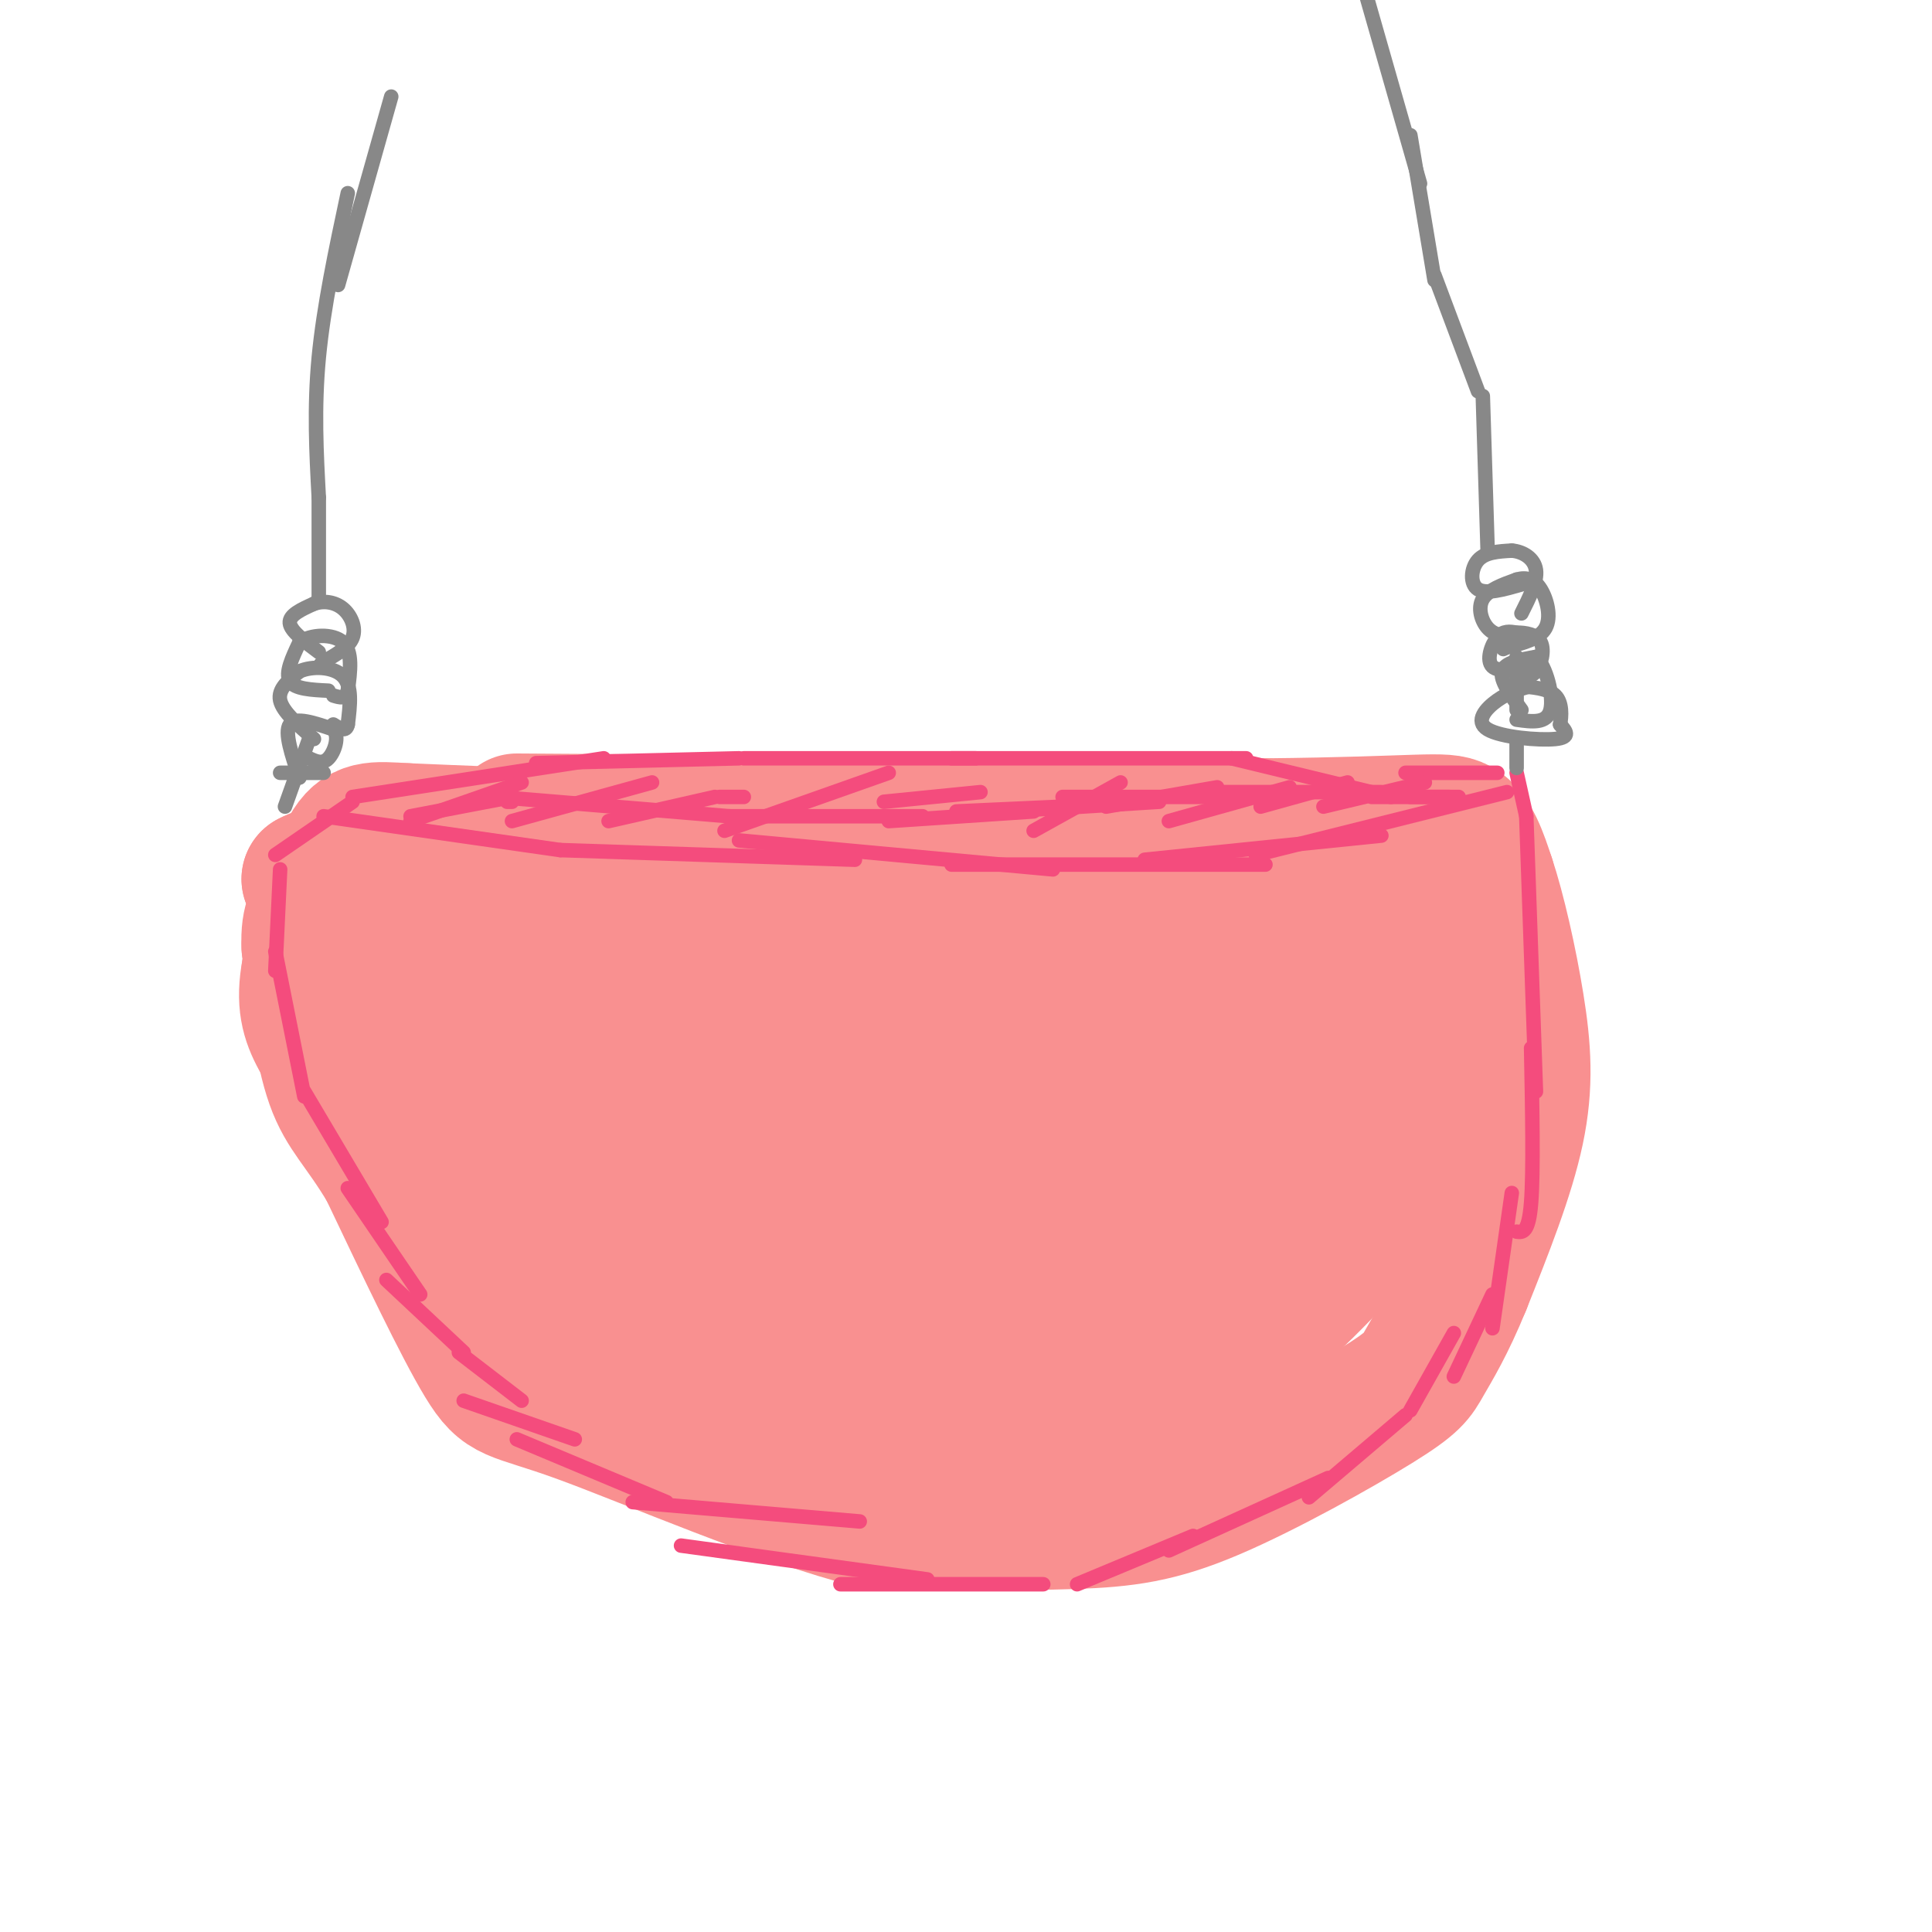 <svg viewBox='0 0 400 400' version='1.1' xmlns='http://www.w3.org/2000/svg' xmlns:xlink='http://www.w3.org/1999/xlink'><g fill='none' stroke='#F99090' stroke-width='28' stroke-linecap='round' stroke-linejoin='round'><path d='M107,170c0.000,0.000 155.000,1.000 155,1'/><path d='M262,171c32.733,-0.333 37.067,-1.667 40,0c2.933,1.667 4.467,6.333 6,11'/><path d='M308,182c2.155,6.417 4.542,16.958 6,26c1.458,9.042 1.988,16.583 0,26c-1.988,9.417 -6.494,20.708 -11,32'/><path d='M303,266c-3.370,8.295 -6.295,13.032 -8,16c-1.705,2.968 -2.189,4.167 -10,9c-7.811,4.833 -22.949,13.301 -34,18c-11.051,4.699 -18.015,5.628 -29,6c-10.985,0.372 -25.993,0.186 -41,0'/><path d='M181,315c-19.190,-4.798 -46.667,-16.792 -61,-22c-14.333,-5.208 -15.524,-3.631 -20,-11c-4.476,-7.369 -12.238,-23.685 -20,-40'/><path d='M80,242c-5.333,-8.978 -8.667,-11.422 -11,-18c-2.333,-6.578 -3.667,-17.289 -5,-28'/><path d='M64,196c-0.298,-6.024 1.458,-7.083 2,-8c0.542,-0.917 -0.131,-1.690 11,-3c11.131,-1.310 34.065,-3.155 57,-5'/><path d='M134,180c34.000,-1.167 90.500,-1.583 147,-2'/><path d='M281,178c24.556,-0.622 12.444,-1.178 9,0c-3.444,1.178 1.778,4.089 7,7'/><path d='M297,185c-0.200,2.511 -4.200,5.289 -5,10c-0.800,4.711 1.600,11.356 4,18'/><path d='M296,213c-0.044,8.622 -2.156,21.178 -8,32c-5.844,10.822 -15.422,19.911 -25,29'/><path d='M263,274c-8.200,7.044 -16.200,10.156 -28,12c-11.800,1.844 -27.400,2.422 -43,3'/><path d='M192,289c-8.202,0.452 -7.208,0.083 -12,-1c-4.792,-1.083 -15.369,-2.881 -33,-14c-17.631,-11.119 -42.315,-31.560 -67,-52'/><path d='M80,222c-10.774,-8.976 -4.208,-5.417 -5,-5c-0.792,0.417 -8.940,-2.310 2,-5c10.940,-2.690 40.970,-5.345 71,-8'/><path d='M148,204c17.230,-2.086 24.804,-3.301 45,-3c20.196,0.301 53.014,2.120 69,3c15.986,0.880 15.139,0.823 15,3c-0.139,2.177 0.431,6.589 1,11'/><path d='M278,218c-4.716,10.553 -17.006,31.437 -25,43c-7.994,11.563 -11.691,13.805 -22,16c-10.309,2.195 -27.231,4.341 -42,2c-14.769,-2.341 -27.384,-9.171 -40,-16'/><path d='M149,263c-13.022,-5.200 -25.578,-10.200 -31,-9c-5.422,1.200 -3.711,8.600 -2,16'/><path d='M116,270c9.865,4.150 35.527,6.526 52,8c16.473,1.474 23.756,2.044 34,-2c10.244,-4.044 23.450,-12.704 31,-19c7.550,-6.296 9.443,-10.227 11,-15c1.557,-4.773 2.779,-10.386 4,-16'/><path d='M248,226c-0.202,-3.036 -2.708,-2.625 1,-3c3.708,-0.375 13.631,-1.536 -8,-2c-21.631,-0.464 -74.815,-0.232 -128,0'/><path d='M113,221c-5.487,4.497 44.795,15.741 77,21c32.205,5.259 46.333,4.533 42,7c-4.333,2.467 -27.128,8.126 -47,11c-19.872,2.874 -36.821,2.964 -43,3c-6.179,0.036 -1.590,0.018 3,0'/><path d='M145,263c34.857,-7.631 120.500,-26.708 126,-34c5.500,-7.292 -69.143,-2.798 -107,0c-37.857,2.798 -38.929,3.899 -40,5'/><path d='M124,234c1.378,6.422 24.822,19.978 21,15c-3.822,-4.978 -34.911,-28.489 -66,-52'/><path d='M79,197c-11.733,-8.489 -8.067,-3.711 -8,-4c0.067,-0.289 -3.467,-5.644 -7,-11'/><path d='M64,182c5.833,-3.167 23.917,-5.583 42,-8'/><path d='M106,174c9.111,-1.422 10.889,-0.978 6,-1c-4.889,-0.022 -16.444,-0.511 -28,-1'/><path d='M84,172c-6.667,-0.378 -9.333,-0.822 -12,4c-2.667,4.822 -5.333,14.911 -8,25'/><path d='M64,201c-1.200,6.422 -0.200,9.978 2,14c2.200,4.022 5.600,8.511 9,13'/></g>
<g fill='none' stroke='#F44C7D' stroke-width='3' stroke-linecap='round' stroke-linejoin='round'><path d='M58,180c0.000,0.000 -1.000,21.000 -1,21'/><path d='M57,197c0.000,0.000 6.000,30.000 6,30'/><path d='M63,226c0.000,0.000 16.000,27.000 16,27'/><path d='M72,246c0.000,0.000 15.000,22.000 15,22'/><path d='M80,265c0.000,0.000 16.000,15.000 16,15'/><path d='M95,280c0.000,0.000 13.000,10.000 13,10'/><path d='M96,290c0.000,0.000 23.000,8.000 23,8'/><path d='M107,298c0.000,0.000 31.000,13.000 31,13'/><path d='M131,311c0.000,0.000 47.000,4.000 47,4'/><path d='M141,320c0.000,0.000 51.000,7.000 51,7'/><path d='M174,328c0.000,0.000 42.000,0.000 42,0'/><path d='M223,328c0.000,0.000 24.000,-10.000 24,-10'/><path d='M242,321c0.000,0.000 33.000,-15.000 33,-15'/><path d='M271,310c0.000,0.000 20.000,-17.000 20,-17'/><path d='M292,292c0.000,0.000 9.000,-16.000 9,-16'/><path d='M301,285c0.000,0.000 8.000,-17.000 8,-17'/><path d='M309,275c0.000,0.000 4.000,-28.000 4,-28'/><path d='M314,255c1.250,0.167 2.500,0.333 3,-6c0.500,-6.333 0.250,-19.167 0,-32'/><path d='M318,226c0.000,0.000 -2.000,-57.000 -2,-57'/><path d='M316,169c0.000,0.000 -2.000,-9.000 -2,-9'/><path d='M310,160c0.000,0.000 -19.000,0.000 -19,0'/><path d='M312,164c0.000,0.000 -52.000,13.000 -52,13'/><path d='M286,173c0.000,0.000 -49.000,5.000 -49,5'/><path d='M262,179c0.000,0.000 -65.000,0.000 -65,0'/><path d='M218,180c0.000,0.000 -65.000,-6.000 -65,-6'/><path d='M177,178c0.000,0.000 -61.000,-2.000 -61,-2'/><path d='M116,176c0.000,0.000 -49.000,-7.000 -49,-7'/><path d='M57,177c0.000,0.000 16.000,-11.000 16,-11'/><path d='M73,165c0.000,0.000 52.000,-8.000 52,-8'/><path d='M111,158c0.000,0.000 42.000,-1.000 42,-1'/><path d='M154,157c0.000,0.000 48.000,0.000 48,0'/><path d='M197,157c0.000,0.000 61.000,0.000 61,0'/><path d='M255,157c0.000,0.000 33.000,8.000 33,8'/><path d='M284,165c0.000,0.000 18.000,0.000 18,0'/><path d='M300,165c0.000,0.000 -8.000,0.000 -8,0'/><path d='M286,164c0.000,0.000 -34.000,0.000 -34,0'/><path d='M255,165c0.000,0.000 -35.000,0.000 -35,0'/><path d='M240,166c0.000,0.000 -32.000,2.000 -32,2'/><path d='M214,168c0.000,0.000 -30.000,2.000 -30,2'/><path d='M191,169c0.000,0.000 -40.000,0.000 -40,0'/><path d='M151,169c0.000,0.000 -48.000,-4.000 -48,-4'/><path d='M106,165c0.000,0.000 -21.000,4.000 -21,4'/><path d='M85,170c0.000,0.000 23.000,-8.000 23,-8'/><path d='M105,166c0.000,0.000 1.000,0.000 1,0'/><path d='M106,170c0.000,0.000 29.000,-8.000 29,-8'/><path d='M126,170c0.000,0.000 22.000,-5.000 22,-5'/><path d='M149,165c0.000,0.000 5.000,0.000 5,0'/><path d='M150,172c0.000,0.000 34.000,-12.000 34,-12'/><path d='M183,166c0.000,0.000 20.000,-2.000 20,-2'/><path d='M198,168c0.000,0.000 22.000,-1.000 22,-1'/><path d='M214,172c0.000,0.000 18.000,-10.000 18,-10'/><path d='M229,167c0.000,0.000 23.000,-4.000 23,-4'/><path d='M242,170c0.000,0.000 25.000,-7.000 25,-7'/><path d='M261,167c0.000,0.000 18.000,-5.000 18,-5'/><path d='M274,167c0.000,0.000 21.000,-5.000 21,-5'/></g>
<g fill='none' stroke='#888888' stroke-width='3' stroke-linecap='round' stroke-linejoin='round'><path d='M314,159c0.000,0.000 0.000,-6.000 0,-6'/><path d='M317,142c-2.321,0.667 -4.643,1.333 -7,3c-2.357,1.667 -4.750,4.333 -2,6c2.750,1.667 10.643,2.333 14,2c3.357,-0.333 2.179,-1.667 1,-3'/><path d='M323,150c0.289,-1.711 0.511,-4.489 -1,-6c-1.511,-1.511 -4.756,-1.756 -8,-2'/><path d='M314,147c0.000,0.000 0.000,-7.000 0,-7'/><path d='M314,138c0.000,0.000 0.000,-2.000 0,-2'/><path d='M315,147c-2.250,-3.083 -4.500,-6.167 -4,-8c0.500,-1.833 3.750,-2.417 7,-3'/><path d='M318,136c2.067,1.889 3.733,8.111 3,11c-0.733,2.889 -3.867,2.444 -7,2'/><path d='M318,138c-3.822,0.644 -7.644,1.289 -9,0c-1.356,-1.289 -0.244,-4.511 1,-6c1.244,-1.489 2.622,-1.244 4,-1'/><path d='M314,131c1.762,-0.048 4.167,0.333 5,2c0.833,1.667 0.095,4.619 -1,6c-1.095,1.381 -2.548,1.190 -4,1'/><path d='M313,132c-1.844,-0.267 -3.689,-0.533 -5,-2c-1.311,-1.467 -2.089,-4.133 -1,-6c1.089,-1.867 4.044,-2.933 7,-4'/><path d='M314,120c2.060,-0.595 3.708,-0.083 5,2c1.292,2.083 2.226,5.738 1,8c-1.226,2.262 -4.613,3.131 -8,4'/><path d='M312,134c-1.333,0.667 -0.667,0.333 0,0'/><path d='M315,121c-3.644,1.044 -7.289,2.089 -9,1c-1.711,-1.089 -1.489,-4.311 0,-6c1.489,-1.689 4.244,-1.844 7,-2'/><path d='M313,114c2.333,0.178 4.667,1.622 5,4c0.333,2.378 -1.333,5.689 -3,9'/><path d='M67,160c0.000,0.000 -9.000,0.000 -9,0'/><path d='M59,167c0.000,0.000 5.000,-14.000 5,-14'/><path d='M62,161c-1.583,-4.667 -3.167,-9.333 -2,-11c1.167,-1.667 5.083,-0.333 9,1'/><path d='M69,151c1.356,1.489 0.244,4.711 -1,6c-1.244,1.289 -2.622,0.644 -4,0'/><path d='M65,153c-3.250,-2.833 -6.500,-5.667 -7,-8c-0.500,-2.333 1.750,-4.167 4,-6'/><path d='M62,139c2.578,-1.156 7.022,-1.044 9,1c1.978,2.044 1.489,6.022 1,10'/><path d='M72,150c-0.333,1.667 -1.667,0.833 -3,0'/><path d='M68,143c-3.500,-0.167 -7.000,-0.333 -8,-2c-1.000,-1.667 0.500,-4.833 2,-8'/><path d='M62,133c2.267,-1.689 6.933,-1.911 9,0c2.067,1.911 1.533,5.956 1,10'/><path d='M72,143c-0.333,1.833 -1.667,1.417 -3,1'/><path d='M66,135c-2.917,-2.167 -5.833,-4.333 -6,-6c-0.167,-1.667 2.417,-2.833 5,-4'/><path d='M65,125c1.940,-0.690 4.292,-0.417 6,1c1.708,1.417 2.774,3.976 2,6c-0.774,2.024 -3.387,3.512 -6,5'/><path d='M67,137c-1.000,0.833 -0.500,0.417 0,0'/><path d='M66,124c0.000,0.000 0.000,-21.000 0,-21'/><path d='M66,103c-0.500,-9.250 -1.000,-18.500 0,-29c1.000,-10.500 3.500,-22.250 6,-34'/><path d='M70,59c0.000,0.000 11.000,-39.000 11,-39'/><path d='M308,114c0.000,0.000 -1.000,-32.000 -1,-32'/><path d='M306,81c0.000,0.000 -9.000,-24.000 -9,-24'/><path d='M297,58c0.000,0.000 -5.000,-30.000 -5,-30'/><path d='M294,38c0.000,0.000 -12.000,-42.000 -12,-42'/></g>
</svg>